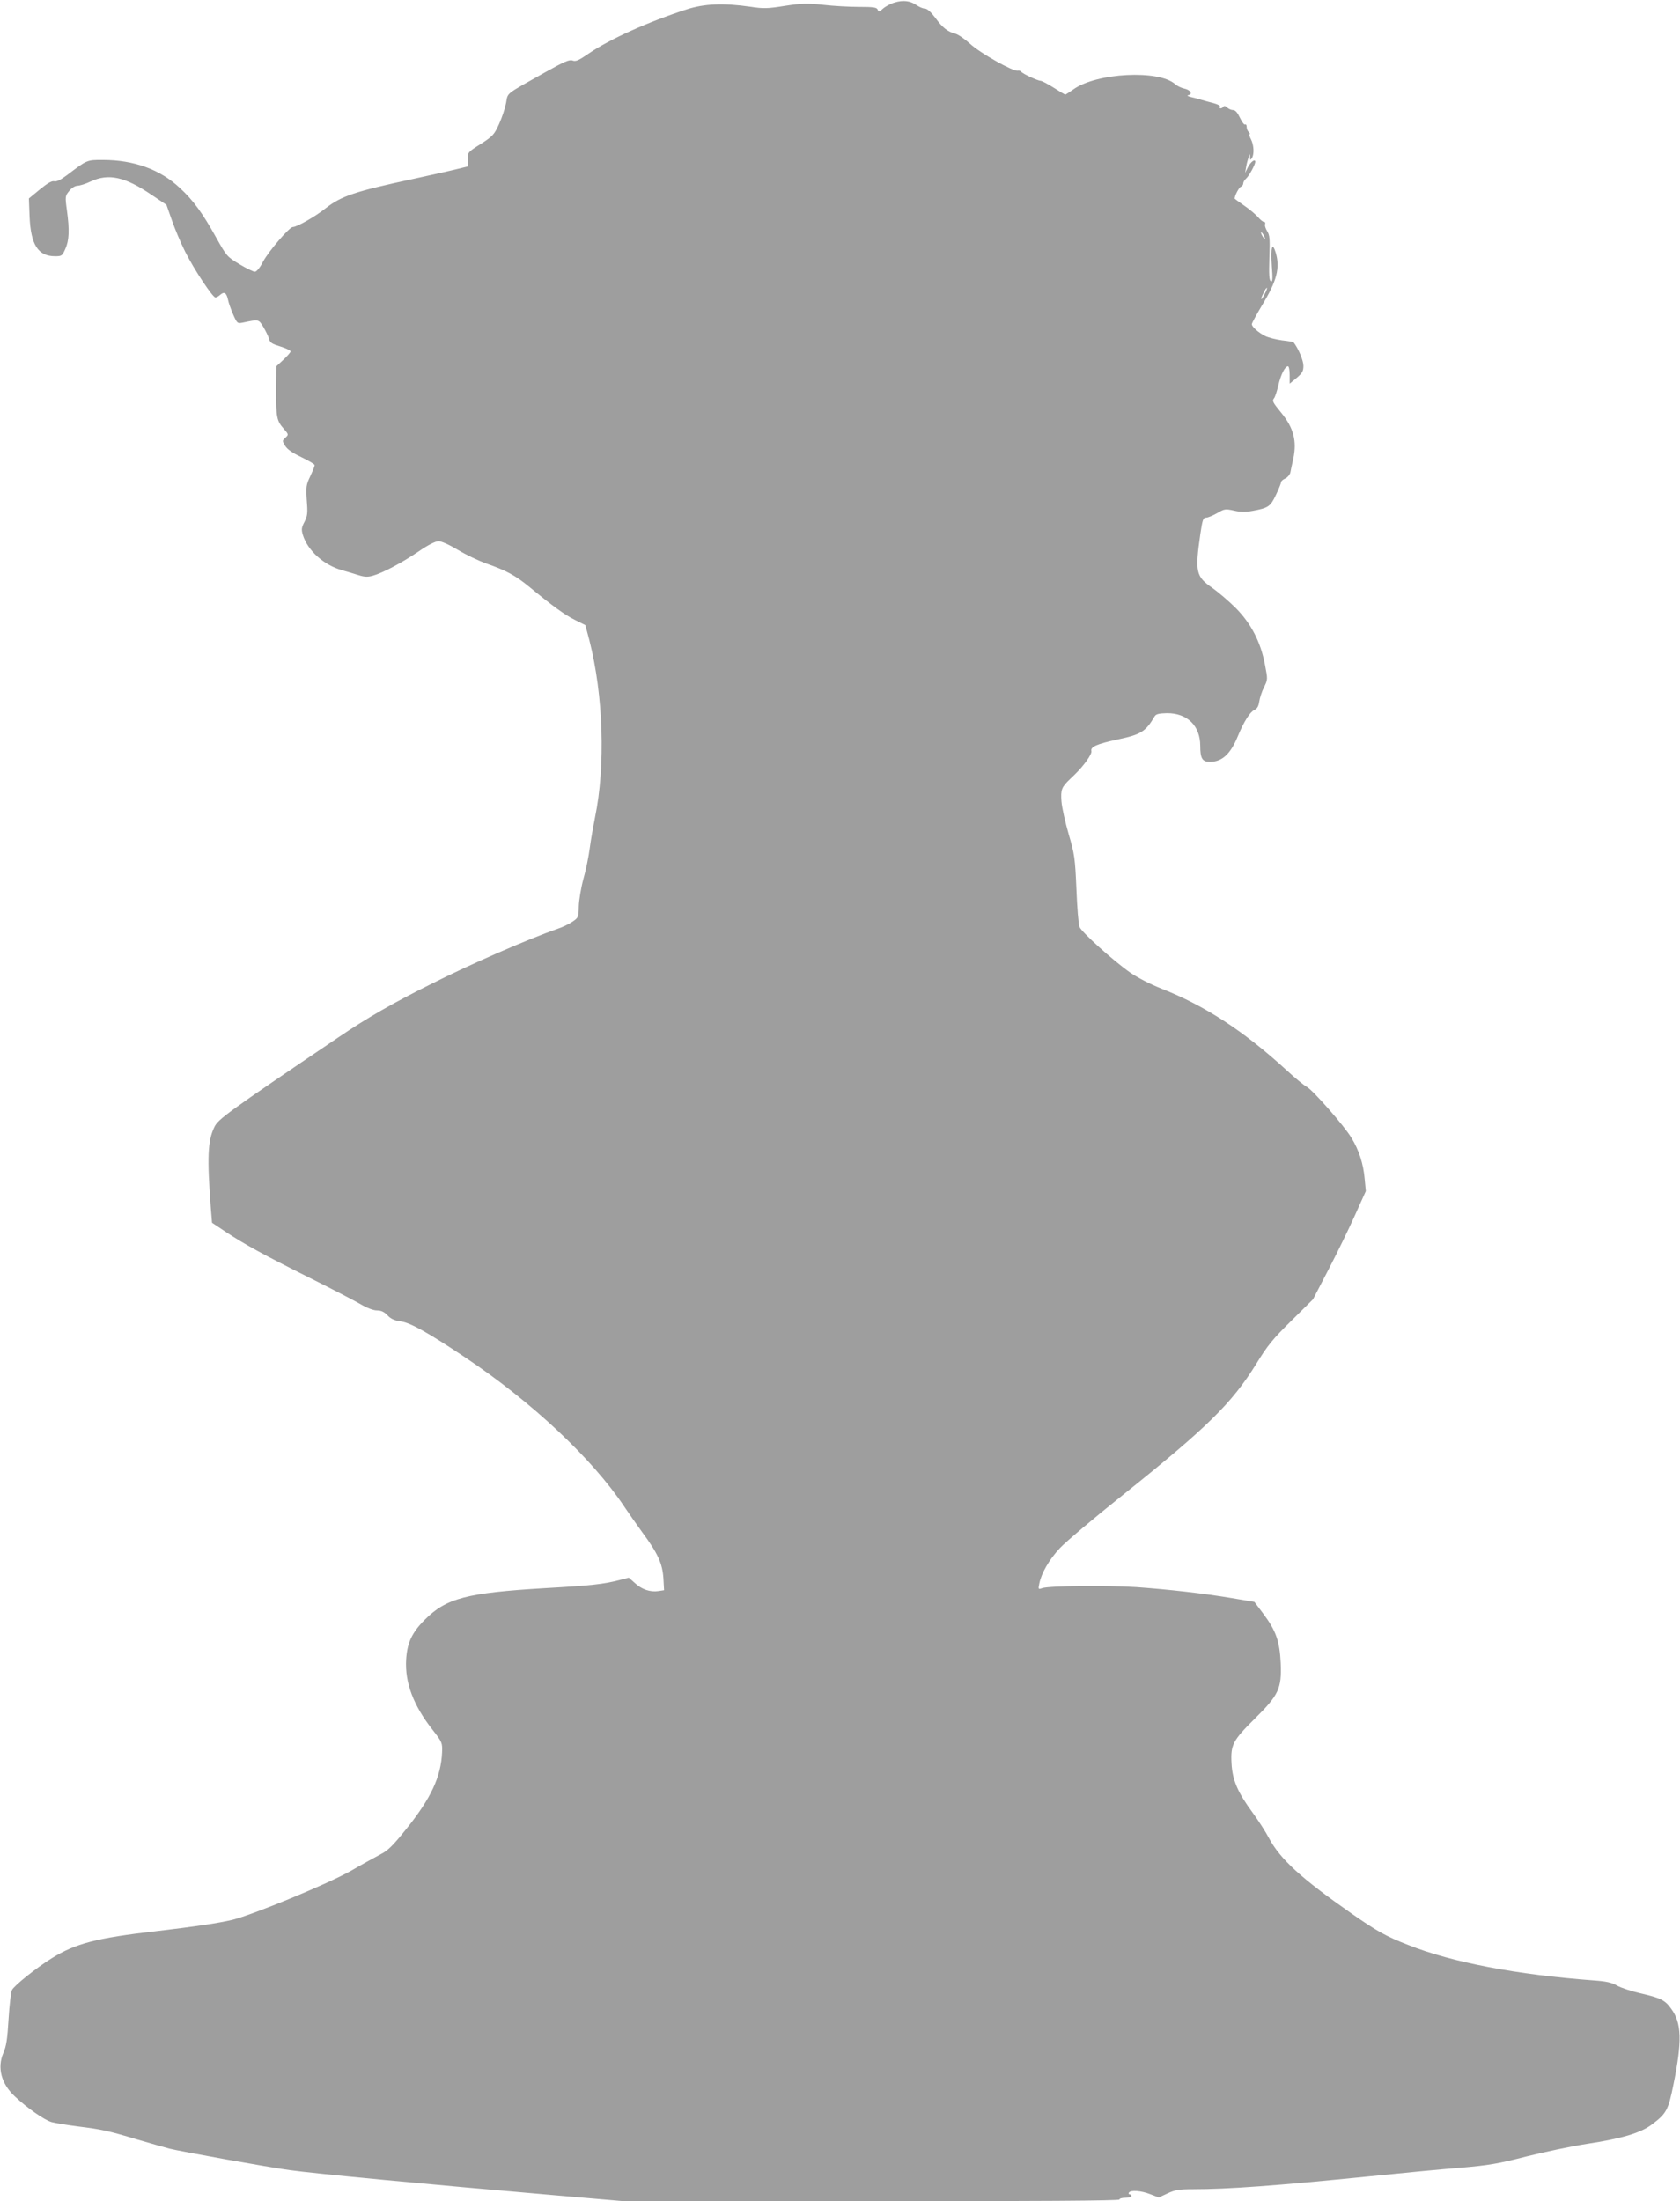 <?xml version="1.0" standalone="no"?>
<!DOCTYPE svg PUBLIC "-//W3C//DTD SVG 20010904//EN"
 "http://www.w3.org/TR/2001/REC-SVG-20010904/DTD/svg10.dtd">
<svg version="1.0" xmlns="http://www.w3.org/2000/svg"
 width="977pt" height="1280pt" viewBox="0 0 977 1280"
 preserveAspectRatio="xMidYMid meet">
<g transform="translate(0,1280) scale(0.1,-0.1)"
fill="#9e9e9e" stroke="none">
<path d="M5201 12785 c-24 -7 -54 -24 -67 -36 -21 -19 -24 -20 -30 -5 -5 13
-23 16 -108 16 -55 0 -150 5 -209 12 -94 10 -124 9 -222 -6 -100 -16 -125 -17
-202 -5 -155 22 -265 18 -368 -15 -226 -73 -448 -173 -571 -257 -58 -40 -75
-48 -94 -41 -19 7 -48 -6 -159 -68 -238 -134 -216 -116 -228 -179 -6 -31 -24
-86 -41 -123 -28 -61 -36 -70 -106 -115 -75 -47 -76 -49 -76 -89 l0 -42 -62
-15 c-35 -9 -148 -34 -253 -57 -340 -73 -418 -99 -510 -170 -61 -49 -168 -110
-192 -110 -20 0 -140 -140 -173 -201 -19 -37 -38 -59 -48 -59 -9 0 -50 20 -90
44 -72 43 -75 48 -134 153 -80 144 -133 217 -212 290 -115 108 -267 163 -449
163 -92 0 -90 1 -207 -88 -36 -27 -61 -40 -75 -36 -14 3 -39 -11 -84 -48 l-63
-52 4 -106 c7 -163 49 -230 148 -230 39 0 42 2 60 43 22 48 25 109 9 225 -11
79 -10 83 13 111 14 18 33 30 48 31 14 0 49 11 78 25 103 48 199 27 352 -77
l88 -59 32 -91 c17 -50 52 -132 77 -182 51 -102 160 -266 176 -266 6 0 18 7
28 16 23 20 36 12 45 -29 3 -17 17 -56 30 -86 23 -52 25 -53 56 -47 95 20 91
20 120 -26 14 -24 29 -55 33 -69 5 -22 17 -29 66 -44 32 -10 59 -23 59 -28 0
-6 -19 -27 -42 -49 l-41 -38 -1 -138 c-1 -157 3 -179 44 -225 29 -34 29 -34
10 -52 -19 -17 -19 -19 -2 -47 12 -20 41 -41 94 -66 43 -21 78 -41 78 -47 0
-5 -12 -35 -26 -65 -24 -50 -25 -62 -20 -140 6 -74 4 -90 -13 -124 -18 -34
-19 -45 -10 -76 28 -91 121 -176 229 -206 30 -8 74 -22 97 -29 32 -10 51 -11
80 -3 58 16 168 74 267 141 56 39 99 60 117 60 16 0 63 -21 111 -50 46 -28
123 -65 172 -82 111 -39 164 -68 241 -131 141 -116 209 -165 267 -194 l62 -31
24 -90 c81 -318 94 -730 32 -1030 -10 -50 -24 -129 -30 -175 -6 -47 -22 -128
-37 -180 -14 -52 -26 -124 -27 -160 -1 -62 -2 -66 -36 -89 -19 -13 -57 -32
-85 -41 -177 -62 -502 -203 -736 -321 -223 -111 -378 -200 -541 -311 -654
-442 -700 -476 -722 -523 -38 -80 -42 -176 -20 -469 l7 -86 81 -54 c107 -71
218 -132 488 -267 123 -61 253 -129 290 -150 42 -25 79 -39 100 -39 25 0 42
-8 62 -29 20 -21 41 -30 78 -35 55 -8 156 -64 373 -209 387 -258 740 -590 925
-867 24 -36 71 -103 105 -150 91 -123 117 -181 123 -266 l4 -71 -33 -5 c-48
-7 -96 9 -136 46 l-36 32 -51 -13 c-94 -25 -170 -33 -436 -48 -455 -27 -575
-58 -700 -184 -75 -75 -102 -134 -108 -231 -8 -134 42 -267 154 -409 56 -72
57 -76 55 -130 -6 -142 -64 -267 -208 -446 -76 -95 -107 -126 -147 -146 -28
-15 -107 -58 -174 -97 -132 -75 -570 -256 -692 -286 -82 -19 -215 -39 -445
-66 -342 -39 -466 -71 -604 -157 -89 -55 -217 -158 -231 -184 -6 -10 -15 -86
-20 -168 -7 -117 -13 -160 -31 -200 -36 -85 -12 -178 68 -252 71 -67 173 -138
214 -149 22 -6 91 -17 152 -25 139 -17 179 -26 342 -75 72 -21 157 -45 190
-54 63 -16 580 -109 700 -125 141 -20 819 -84 1538 -146 l408 -35 1439 0 c953
0 1440 3 1440 10 0 6 16 10 35 10 19 0 35 5 35 10 0 6 -5 10 -11 10 -5 0 -7 5
-4 10 10 16 71 12 124 -9 l50 -19 52 24 c42 20 67 24 147 24 204 0 479 20
1027 75 187 19 425 42 530 50 162 14 217 23 380 65 104 26 264 60 355 74 200
30 311 63 376 112 85 64 96 83 126 233 51 252 48 357 -13 440 -36 51 -62 63
-179 90 -52 12 -113 32 -136 45 -31 18 -64 25 -135 30 -447 33 -825 105 -1079
206 -129 50 -182 80 -330 183 -292 204 -414 315 -480 438 -18 35 -60 100 -92
144 -90 122 -121 193 -126 291 -6 108 7 133 135 260 140 138 157 176 151 323
-6 129 -28 189 -101 287 l-52 69 -130 22 c-168 28 -363 50 -556 64 -169 11
-510 8 -548 -6 -23 -8 -24 -7 -17 26 12 61 57 140 120 207 33 36 203 179 376
317 482 386 624 526 765 753 66 108 97 146 205 252 l126 125 91 175 c50 96
119 238 153 314 l63 140 -7 73 c-7 84 -33 166 -77 237 -41 69 -224 277 -259
296 -16 8 -68 51 -117 96 -250 229 -474 375 -728 475 -66 26 -139 64 -183 94
-102 72 -282 235 -294 265 -6 14 -14 113 -18 220 -8 183 -11 203 -45 319 -20
69 -39 154 -42 190 -5 69 0 83 50 131 11 10 23 22 28 27 52 50 100 118 96 135
-7 25 31 42 152 68 137 29 163 45 216 135 8 13 25 17 71 18 118 1 194 -73 194
-190 0 -73 12 -93 56 -93 71 0 120 45 163 150 35 84 70 140 96 152 16 7 24 21
28 48 3 21 15 59 28 84 22 45 22 45 5 133 -25 131 -81 238 -169 327 -40 40
-101 92 -136 117 -97 67 -102 92 -70 317 12 80 16 92 33 92 11 0 39 12 64 26
42 25 48 26 98 15 37 -9 68 -9 106 -2 94 17 106 25 138 93 17 35 30 68 30 74
0 6 11 16 25 22 13 6 26 22 29 34 2 13 10 49 17 80 22 104 2 180 -70 268 -50
61 -54 69 -42 84 6 7 17 40 25 75 15 64 39 111 56 111 6 0 10 -23 10 -51 l0
-50 40 33 c33 28 40 39 40 71 0 31 -29 100 -57 136 -2 3 -32 8 -68 12 -35 5
-79 16 -97 25 -40 20 -78 54 -78 69 0 6 27 56 60 111 86 141 105 216 79 305
-20 65 -30 32 -23 -73 6 -81 5 -100 -6 -93 -9 6 -11 38 -8 136 4 111 2 132
-13 155 -9 15 -15 33 -12 40 3 8 0 14 -7 14 -6 0 -22 13 -35 29 -14 15 -49 45
-80 66 -30 21 -55 39 -55 40 0 17 25 65 36 69 8 3 14 12 14 19 0 8 7 20 16 28
17 14 54 82 54 98 0 20 -27 0 -43 -32 l-16 -32 6 35 c3 19 10 44 14 55 l8 20
1 -20 c0 -17 2 -17 10 -5 15 23 12 77 -5 110 -9 17 -12 30 -8 30 4 0 2 5 -5
12 -7 7 -12 20 -12 31 0 10 -4 16 -9 13 -5 -3 -18 14 -30 39 -14 30 -27 45
-40 45 -11 0 -26 7 -35 15 -9 9 -17 11 -21 5 -3 -5 -11 -10 -16 -10 -6 0 -8 4
-4 10 3 5 -14 14 -37 20 -24 6 -56 15 -73 20 -16 5 -43 12 -60 16 -20 5 -24 9
-13 11 26 6 10 31 -25 38 -18 4 -41 15 -52 25 -94 86 -459 67 -593 -30 -23
-16 -44 -30 -47 -30 -2 0 -33 18 -67 40 -35 22 -69 40 -76 40 -16 0 -105 41
-113 53 -3 5 -12 7 -20 6 -27 -6 -220 103 -277 156 -32 29 -70 55 -86 59 -44
11 -75 35 -117 93 -25 33 -47 53 -60 53 -11 0 -32 9 -47 19 -38 27 -80 32
-131 16z m2149 -1355 c6 -11 8 -20 6 -20 -3 0 -10 9 -16 20 -6 11 -8 20 -6 20
3 0 10 -9 16 -20z m5 -339 c-21 -43 -29 -39 -8 4 9 19 18 33 21 31 2 -2 -4
-18 -13 -35z"/>
</g>
</svg>
